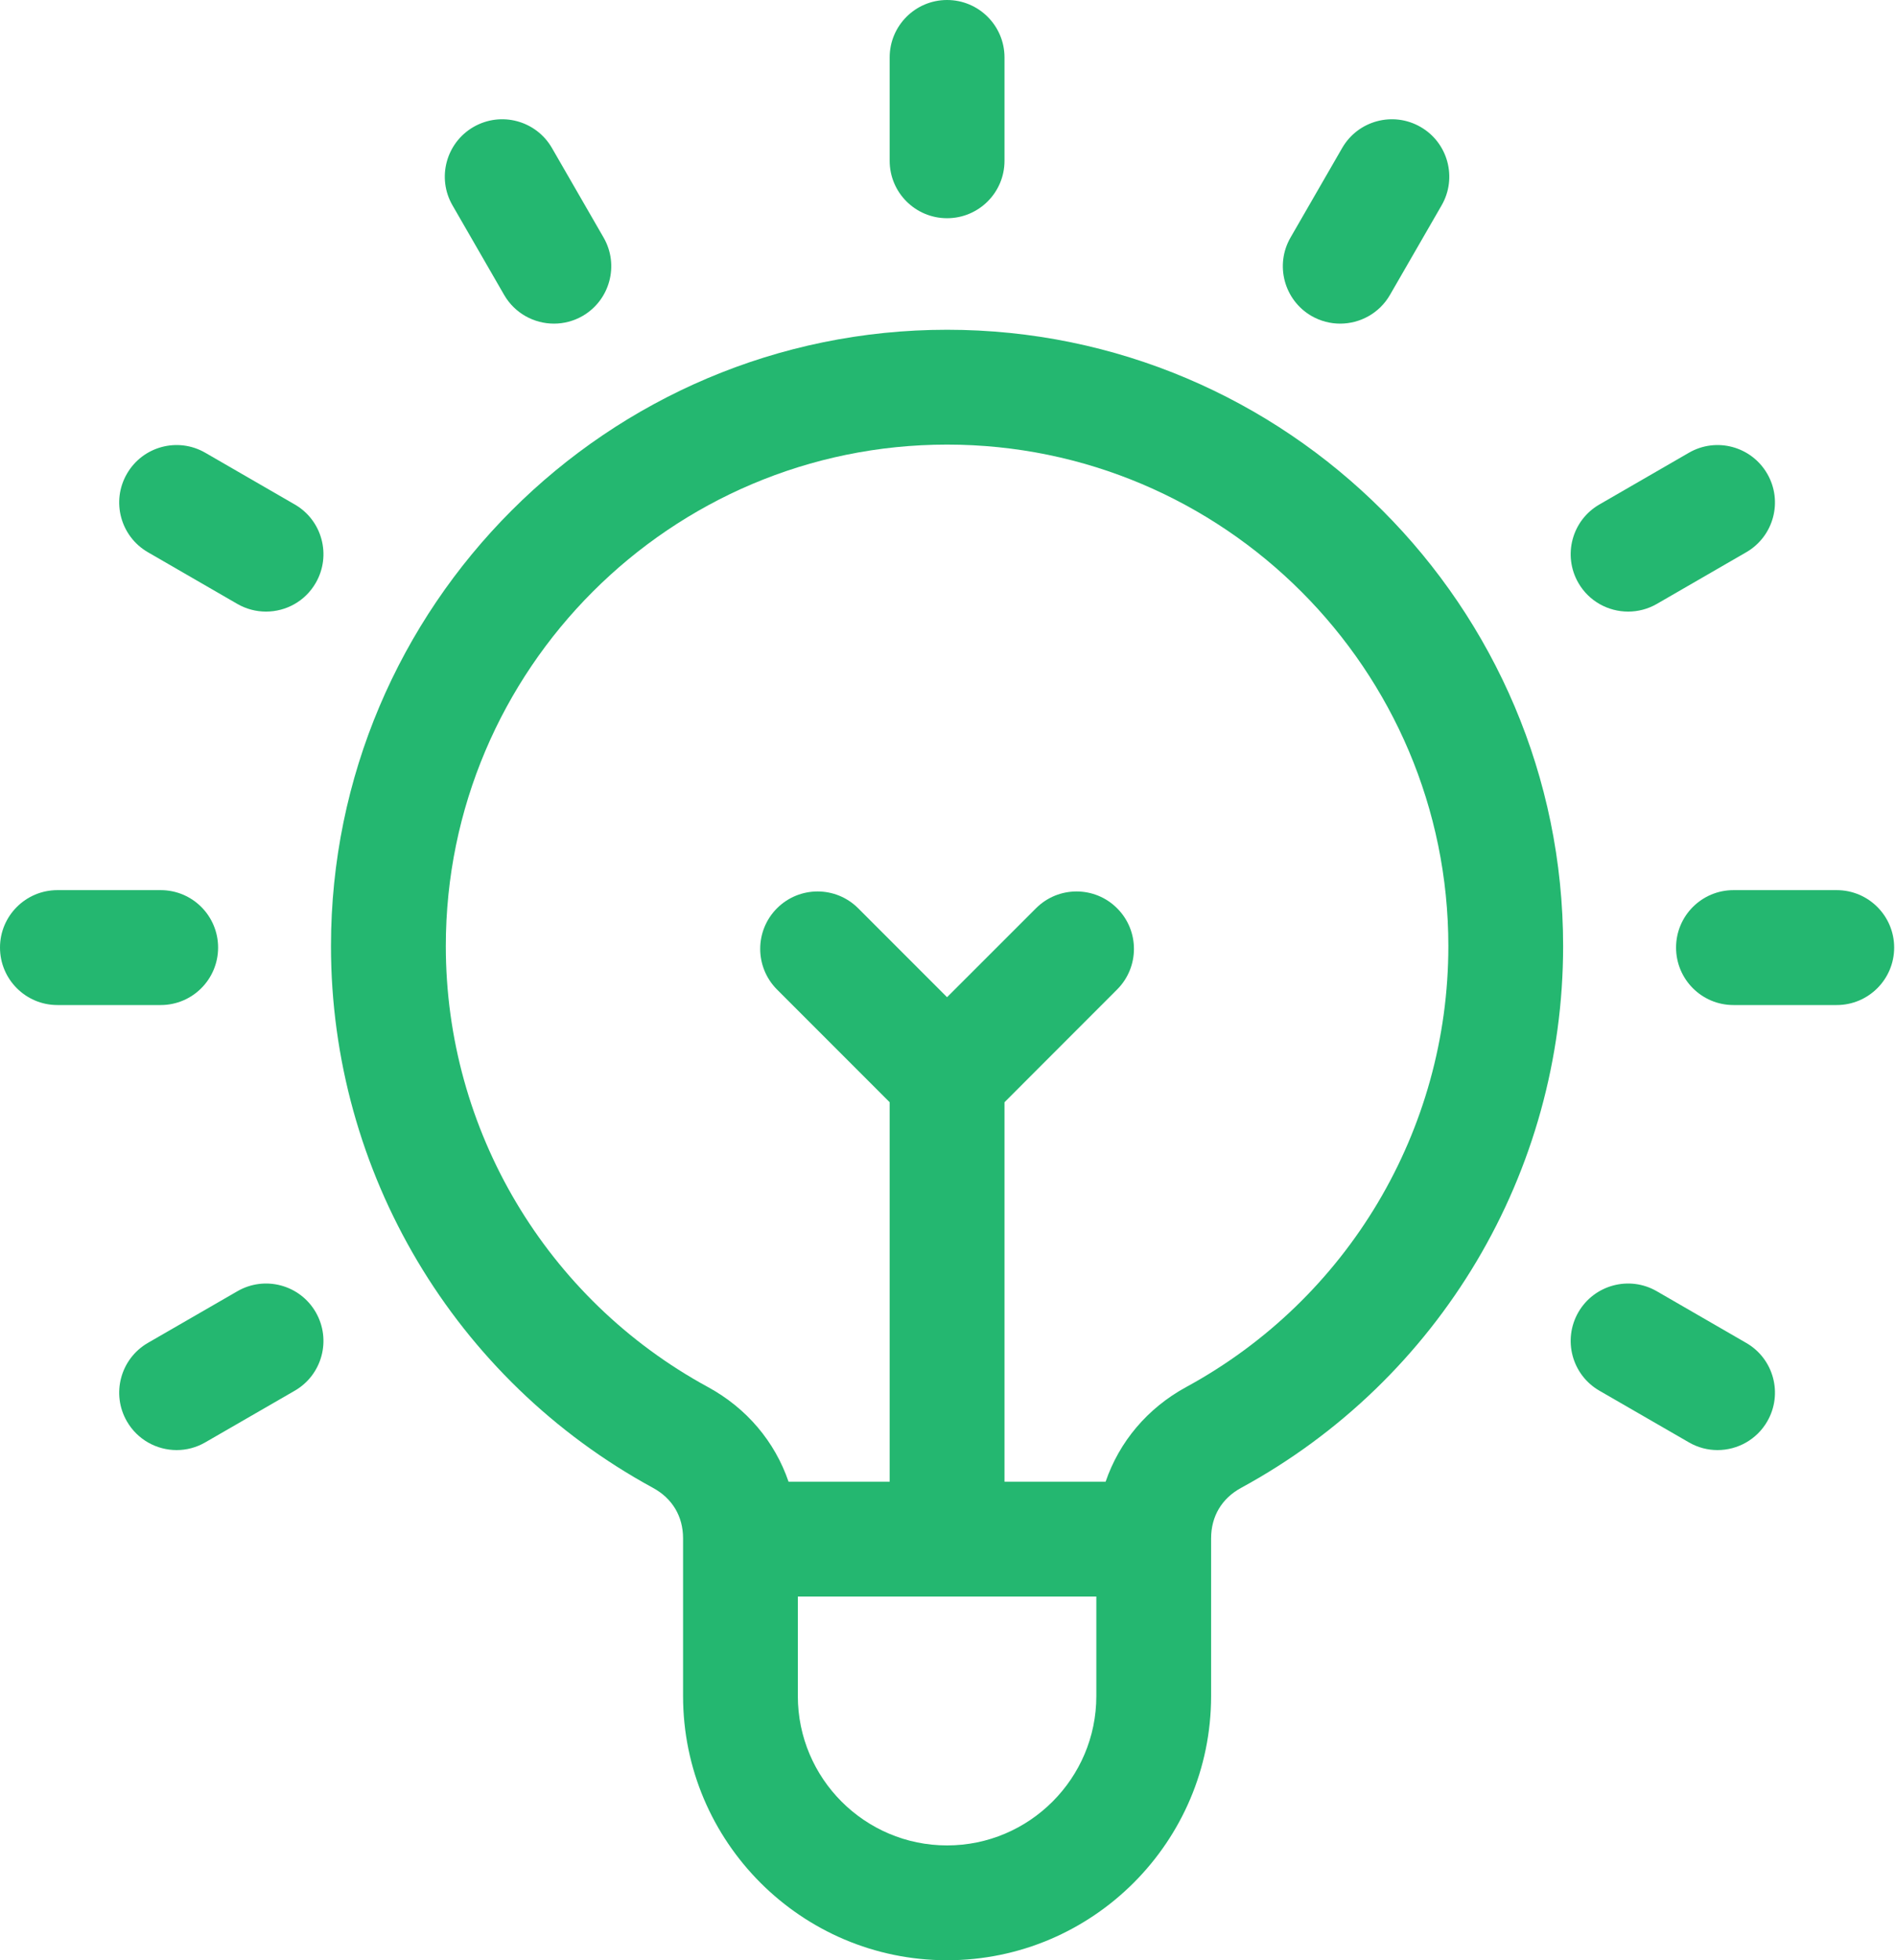 <?xml version="1.0" encoding="UTF-8"?> <svg xmlns="http://www.w3.org/2000/svg" width="30" height="31" viewBox="0 0 30 31" fill="none"><path d="M14.985 5.215C9.61 5.215 5.237 9.587 5.237 14.962C5.237 18.538 7.19 21.82 10.333 23.53C10.639 23.697 10.808 23.98 10.808 24.328V26.822C10.808 29.126 12.682 31 14.985 31C17.289 31 19.163 29.126 19.163 26.822V24.328C19.163 23.98 19.331 23.697 19.637 23.53C22.781 21.821 24.733 18.538 24.733 14.962C24.733 9.587 20.36 5.215 14.985 5.215ZM14.985 29.184C13.683 29.184 12.624 28.124 12.624 26.822V25.248H17.347V26.822C17.347 28.124 16.287 29.184 14.985 29.184ZM18.769 21.935C18.154 22.27 17.71 22.801 17.494 23.432H15.894V17.431L17.676 15.648C18.031 15.293 18.031 14.718 17.676 14.364C17.322 14.009 16.746 14.009 16.392 14.364L14.985 15.77L13.579 14.364C13.224 14.009 12.649 14.009 12.294 14.364C11.94 14.718 11.94 15.293 12.294 15.648L14.077 17.431V23.432H12.477C12.261 22.801 11.817 22.27 11.201 21.935C8.643 20.543 7.054 17.872 7.054 14.962C7.054 10.589 10.612 7.031 14.985 7.031C19.359 7.031 22.917 10.589 22.917 14.962C22.917 17.872 21.328 20.543 18.769 21.935Z" fill="#24B770"></path><path d="M14.985 3.451C15.487 3.451 15.894 3.045 15.894 2.543V0.908C15.894 0.407 15.487 0 14.985 0C14.484 0 14.077 0.407 14.077 0.908V2.543C14.077 3.045 14.484 3.451 14.985 3.451Z" fill="#24B770"></path><path d="M29.062 14.077H27.428C26.926 14.077 26.52 14.484 26.52 14.985C26.52 15.487 26.926 15.894 27.428 15.894H29.062C29.564 15.894 29.971 15.487 29.971 14.985C29.971 14.484 29.564 14.077 29.062 14.077Z" fill="#24B770"></path><path d="M3.451 14.985C3.451 14.484 3.045 14.077 2.543 14.077H0.908C0.407 14.077 0 14.484 0 14.985C0 15.487 0.407 15.894 0.908 15.894H2.543C3.045 15.894 3.451 15.487 3.451 14.985Z" fill="#24B770"></path><path d="M4.664 7.978L3.248 7.16C2.814 6.909 2.258 7.058 2.008 7.493C1.757 7.927 1.906 8.482 2.34 8.733L3.756 9.551C3.899 9.633 4.055 9.672 4.209 9.672C4.523 9.672 4.828 9.51 4.996 9.218C5.247 8.784 5.098 8.228 4.664 7.978Z" fill="#24B770"></path><path d="M7.977 4.664C8.145 4.955 8.451 5.118 8.765 5.118C8.919 5.118 9.075 5.079 9.218 4.997C9.652 4.746 9.801 4.19 9.55 3.756L8.733 2.34C8.482 1.906 7.927 1.757 7.492 2.008C7.058 2.259 6.909 2.814 7.16 3.248L7.977 4.664Z" fill="#24B770"></path><path d="M20.752 4.997C20.895 5.079 21.051 5.118 21.205 5.118C21.519 5.118 21.825 4.955 21.993 4.664L22.81 3.248C23.061 2.814 22.912 2.258 22.478 2.008C22.043 1.757 21.488 1.906 21.237 2.34L20.42 3.756C20.169 4.19 20.318 4.746 20.752 4.997Z" fill="#24B770"></path><path d="M25.762 9.672C25.916 9.672 26.072 9.633 26.215 9.551L27.631 8.733C28.065 8.482 28.214 7.927 27.963 7.493C27.712 7.058 27.157 6.909 26.723 7.16L25.307 7.978C24.872 8.228 24.724 8.784 24.974 9.218C25.142 9.51 25.448 9.672 25.762 9.672Z" fill="#24B770"></path><path d="M27.631 21.238L26.215 20.42C25.781 20.169 25.225 20.318 24.974 20.752C24.724 21.187 24.872 21.742 25.307 21.993L26.723 22.81C26.866 22.893 27.022 22.932 27.176 22.932C27.49 22.932 27.795 22.769 27.963 22.478C28.214 22.044 28.065 21.488 27.631 21.238Z" fill="#24B770"></path><path d="M3.756 20.42L2.34 21.237C1.906 21.488 1.757 22.044 2.008 22.478C2.176 22.769 2.481 22.932 2.795 22.932C2.949 22.932 3.105 22.893 3.248 22.81L4.664 21.993C5.098 21.742 5.247 21.187 4.996 20.752C4.746 20.318 4.19 20.169 3.756 20.42Z" fill="#24B770"></path></svg> 